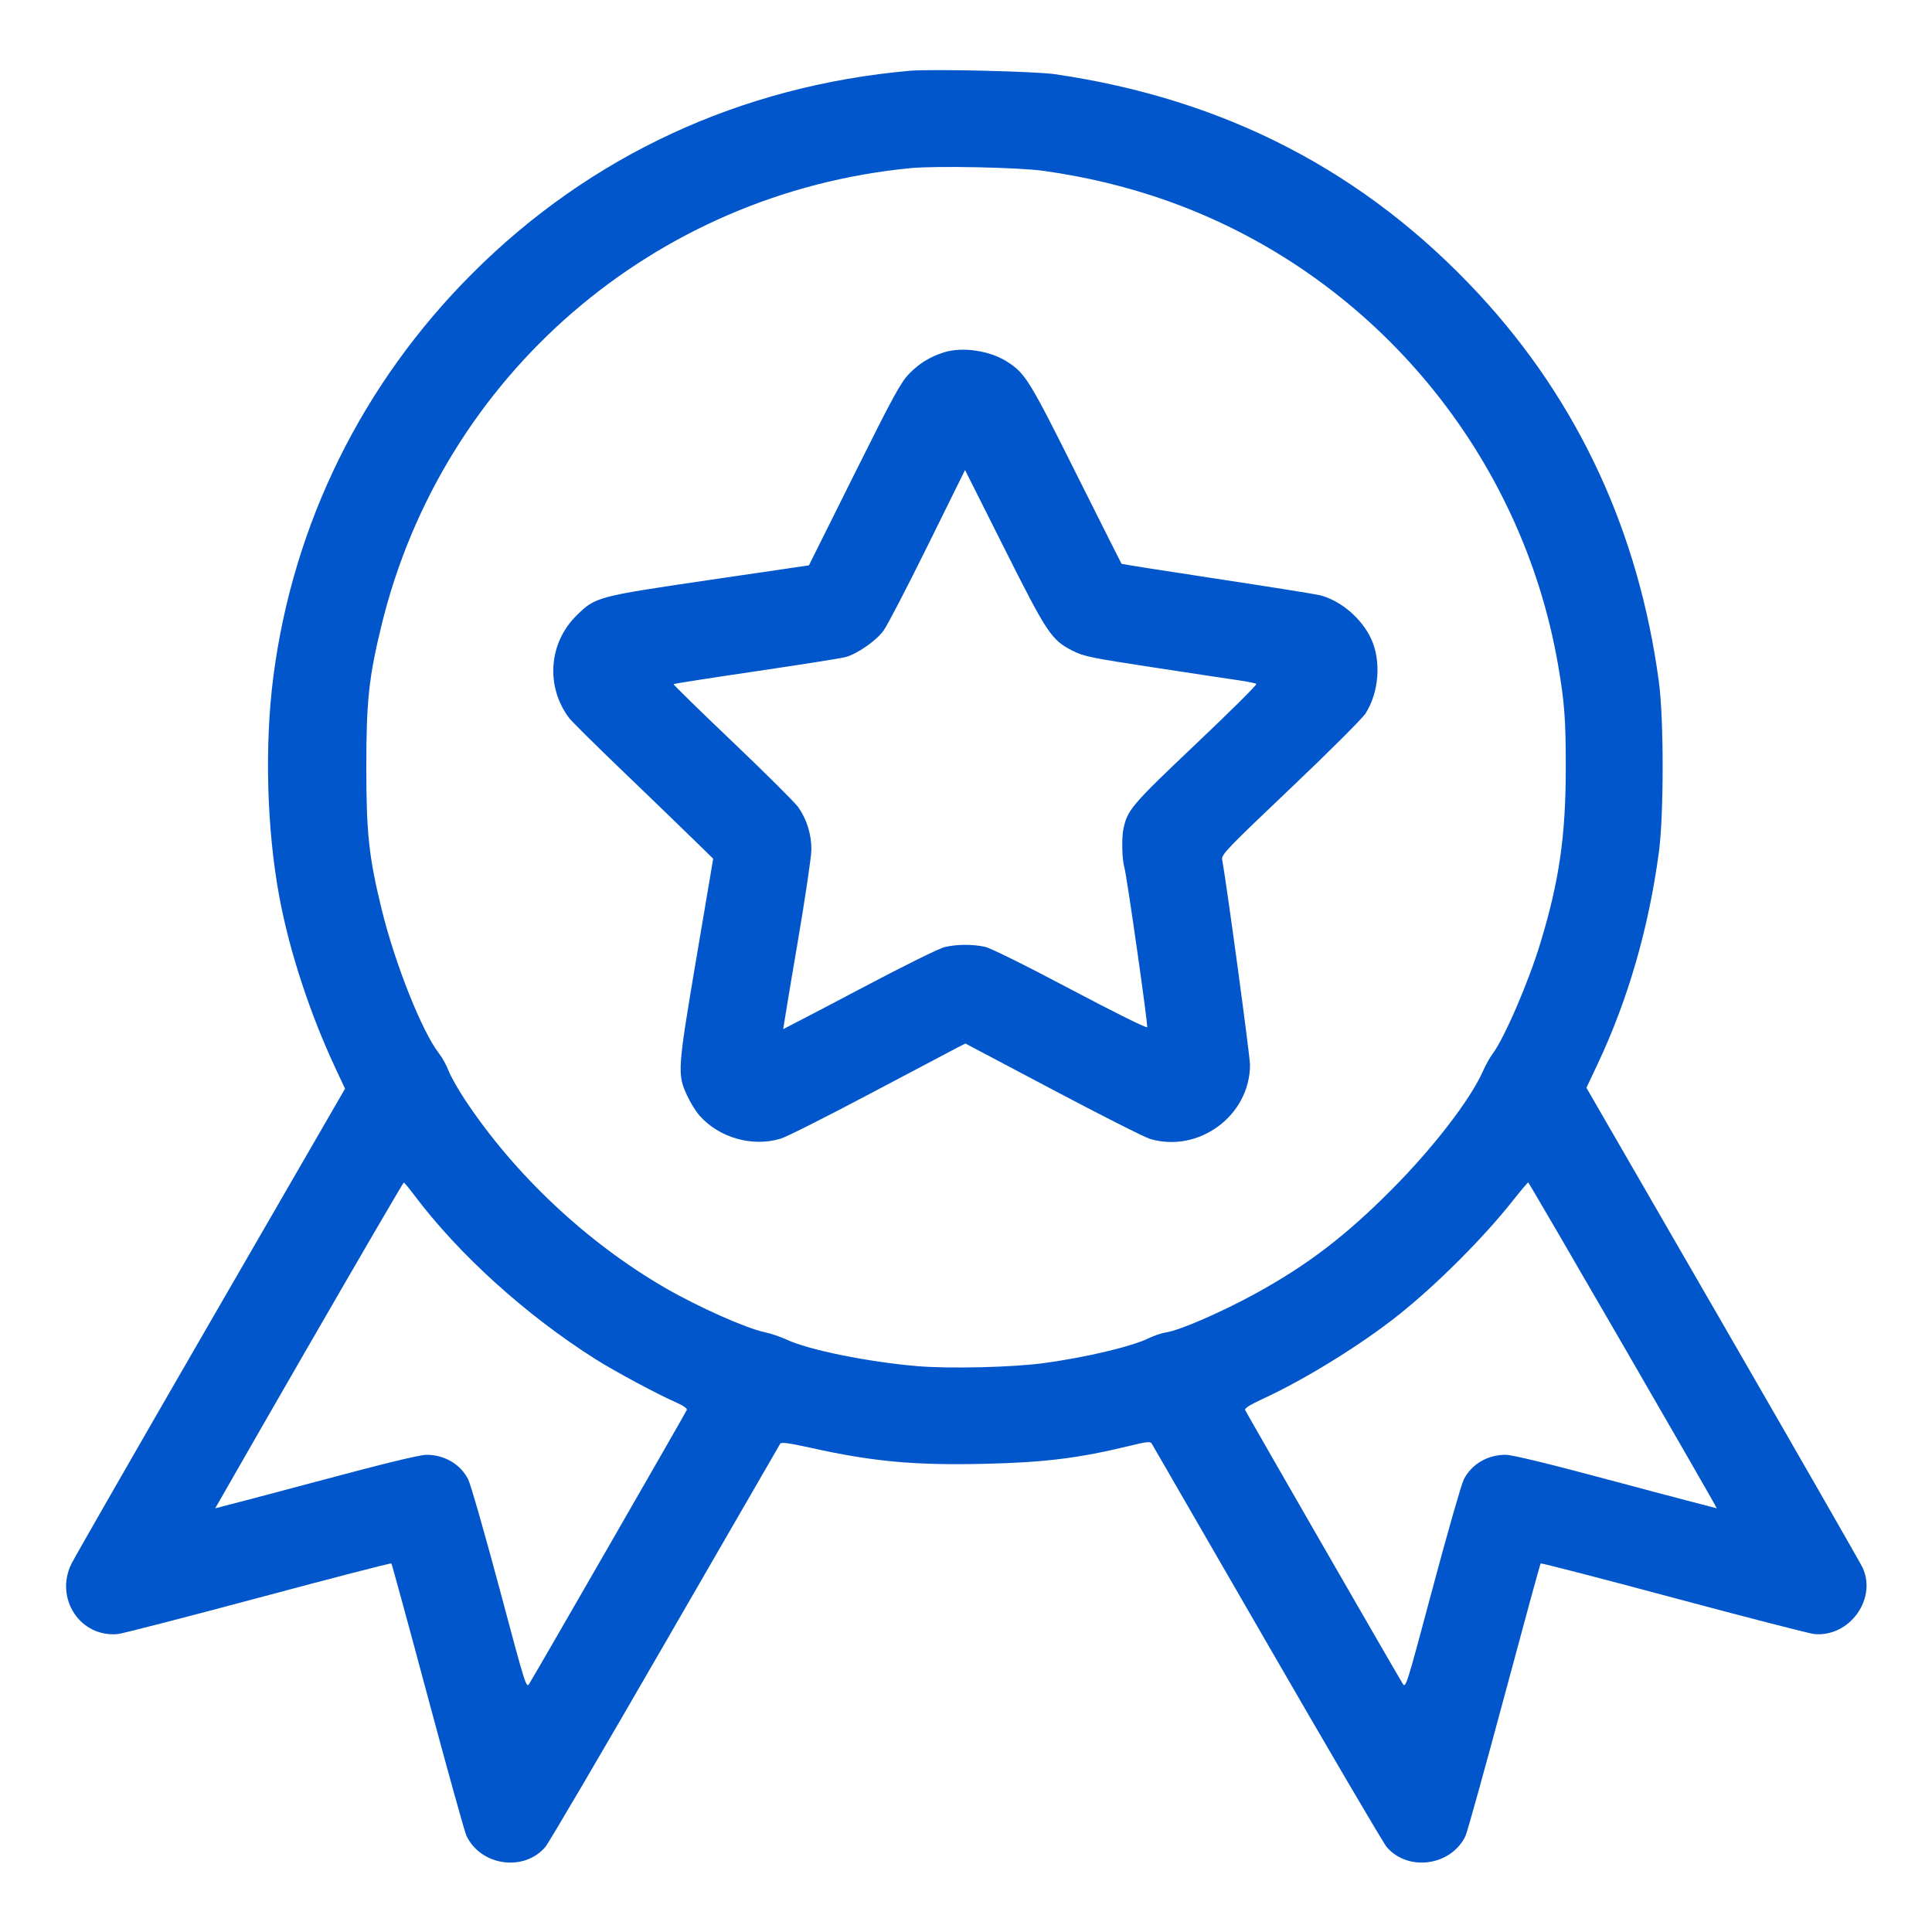 <svg width="40" height="40" viewBox="0 0 40 40" fill="none" xmlns="http://www.w3.org/2000/svg">
<path fill-rule="evenodd" clip-rule="evenodd" d="M18.84 1.465C15.341 1.774 12.221 3.219 9.78 5.66C7.506 7.933 6.074 10.832 5.661 13.997C5.475 15.422 5.522 17.171 5.785 18.578C5.995 19.703 6.418 20.99 6.947 22.12L7.144 22.54L4.369 27.34C2.843 29.98 1.541 32.248 1.477 32.38C1.128 33.098 1.665 33.907 2.44 33.831C2.539 33.821 3.849 33.483 5.351 33.081C6.853 32.678 8.091 32.358 8.103 32.369C8.114 32.381 8.453 33.622 8.856 35.128C9.26 36.633 9.62 37.929 9.657 38.007C9.953 38.632 10.849 38.759 11.291 38.239C11.362 38.155 12.478 36.254 13.771 34.013C15.064 31.773 16.136 29.918 16.153 29.891C16.176 29.854 16.33 29.875 16.802 29.979C18.071 30.261 18.933 30.34 20.38 30.307C21.62 30.279 22.334 30.191 23.395 29.933C23.737 29.849 23.816 29.841 23.844 29.886C23.863 29.916 24.936 31.773 26.229 34.014C27.522 36.254 28.638 38.155 28.709 38.239C29.15 38.758 30.047 38.632 30.342 38.01C30.378 37.934 30.738 36.638 31.143 35.131C31.547 33.623 31.886 32.381 31.898 32.369C31.909 32.358 33.147 32.678 34.649 33.081C36.151 33.483 37.461 33.821 37.56 33.831C38.284 33.902 38.863 33.113 38.565 32.46C38.525 32.372 37.222 30.1 35.669 27.41L32.845 22.521L33.077 22.03C33.706 20.697 34.135 19.215 34.346 17.64C34.449 16.871 34.449 14.889 34.346 14.12C33.929 11.012 32.678 8.316 30.628 6.1C28.276 3.559 25.368 2.05 21.84 1.536C21.437 1.477 19.279 1.426 18.84 1.465ZM18.852 3.481C13.544 3.994 9.167 7.772 7.903 12.929C7.637 14.016 7.584 14.506 7.584 15.88C7.584 17.254 7.637 17.745 7.903 18.831C8.178 19.955 8.742 21.37 9.09 21.811C9.155 21.894 9.244 22.055 9.287 22.167C9.329 22.28 9.479 22.545 9.618 22.756C10.647 24.314 12.154 25.73 13.78 26.669C14.457 27.06 15.443 27.499 15.821 27.579C15.954 27.607 16.161 27.676 16.281 27.733C16.736 27.948 17.969 28.198 18.998 28.285C19.668 28.341 20.969 28.309 21.617 28.221C22.499 28.1 23.437 27.877 23.788 27.704C23.894 27.652 24.053 27.599 24.141 27.586C24.426 27.544 25.3 27.163 26.006 26.775C27.069 26.191 27.856 25.59 28.8 24.642C29.665 23.775 30.441 22.769 30.703 22.177C30.758 22.052 30.846 21.894 30.898 21.825C31.147 21.493 31.644 20.342 31.895 19.515C32.284 18.232 32.418 17.301 32.418 15.88C32.418 14.89 32.39 14.527 32.257 13.76C31.504 9.42 28.476 5.765 24.36 4.228C23.498 3.906 22.563 3.671 21.611 3.538C21.096 3.465 19.379 3.43 18.852 3.481ZM19.54 7.296C19.253 7.387 19.027 7.527 18.822 7.739C18.648 7.919 18.493 8.203 17.684 9.826L16.748 11.705L14.678 12.009C12.356 12.351 12.331 12.357 11.94 12.74C11.36 13.307 11.292 14.21 11.781 14.863C11.831 14.93 12.311 15.406 12.846 15.92C13.382 16.434 14.033 17.063 14.293 17.317L14.766 17.778L14.418 19.835C14.026 22.156 14.02 22.242 14.229 22.688C14.294 22.829 14.408 23.012 14.48 23.094C14.885 23.555 15.57 23.752 16.16 23.576C16.277 23.542 17.113 23.121 18.017 22.642C18.921 22.163 19.734 21.734 19.824 21.688L19.988 21.605L21.795 22.561C22.789 23.087 23.695 23.545 23.808 23.579C24.821 23.88 25.88 23.095 25.88 22.044C25.88 21.866 25.395 18.289 25.303 17.793C25.285 17.695 25.415 17.56 26.718 16.322C27.525 15.555 28.205 14.876 28.273 14.77C28.551 14.333 28.6 13.688 28.39 13.23C28.194 12.803 27.752 12.427 27.32 12.322C27.221 12.298 26.261 12.145 25.186 11.982C24.112 11.819 23.227 11.68 23.22 11.673C23.214 11.666 22.792 10.826 22.282 9.807C21.308 7.857 21.227 7.727 20.847 7.486C20.486 7.257 19.923 7.175 19.54 7.296ZM19.207 11.296C18.782 12.157 18.372 12.948 18.295 13.053C18.14 13.267 17.752 13.537 17.504 13.605C17.414 13.629 16.579 13.761 15.65 13.898C14.72 14.035 13.953 14.155 13.945 14.164C13.937 14.173 14.487 14.711 15.168 15.36C15.85 16.009 16.461 16.618 16.528 16.713C16.706 16.969 16.8 17.274 16.799 17.589C16.798 17.738 16.665 18.634 16.503 19.58C16.34 20.526 16.215 21.307 16.215 21.307C16.215 21.307 16.927 20.941 17.79 20.484C18.72 19.992 19.442 19.635 19.563 19.607C19.814 19.549 20.135 19.547 20.39 19.602C20.507 19.627 21.214 19.977 22.162 20.479C23.094 20.972 23.745 21.294 23.751 21.266C23.767 21.197 23.329 18.128 23.279 17.96C23.23 17.793 23.219 17.349 23.26 17.157C23.343 16.767 23.431 16.664 24.76 15.403C25.466 14.735 26.029 14.175 26.012 14.16C25.994 14.145 25.827 14.111 25.64 14.084C25.453 14.057 24.661 13.938 23.88 13.818C22.588 13.621 22.437 13.59 22.207 13.473C21.768 13.251 21.679 13.116 20.786 11.336L19.98 9.731L19.207 11.296ZM6.396 27.851C5.326 29.704 4.456 31.228 4.456 31.228C4.456 31.228 5.398 30.985 6.541 30.678C7.965 30.296 8.687 30.121 8.831 30.12C9.204 30.12 9.538 30.317 9.695 30.633C9.746 30.736 10.037 31.752 10.342 32.891C10.892 34.952 10.895 34.962 10.963 34.851C11.119 34.598 14.203 29.238 14.22 29.191C14.232 29.159 14.139 29.096 13.969 29.022C13.601 28.861 12.729 28.392 12.34 28.147C10.892 27.232 9.509 25.982 8.58 24.749C8.47 24.603 8.371 24.483 8.36 24.483C8.349 24.482 7.465 25.998 6.396 27.851ZM31.328 24.85C30.721 25.62 29.754 26.588 28.96 27.221C28.184 27.84 27.012 28.564 26.14 28.964C25.884 29.082 25.766 29.157 25.779 29.192C25.798 29.242 28.89 34.612 29.037 34.851C29.105 34.962 29.109 34.95 29.659 32.891C29.963 31.752 30.254 30.736 30.305 30.633C30.463 30.317 30.796 30.12 31.169 30.12C31.314 30.121 32.036 30.296 33.459 30.678C34.603 30.985 35.544 31.228 35.544 31.228C35.554 31.212 31.66 24.482 31.64 24.481C31.629 24.481 31.489 24.647 31.328 24.85Z" fill="#0156CB"/>
</svg>

